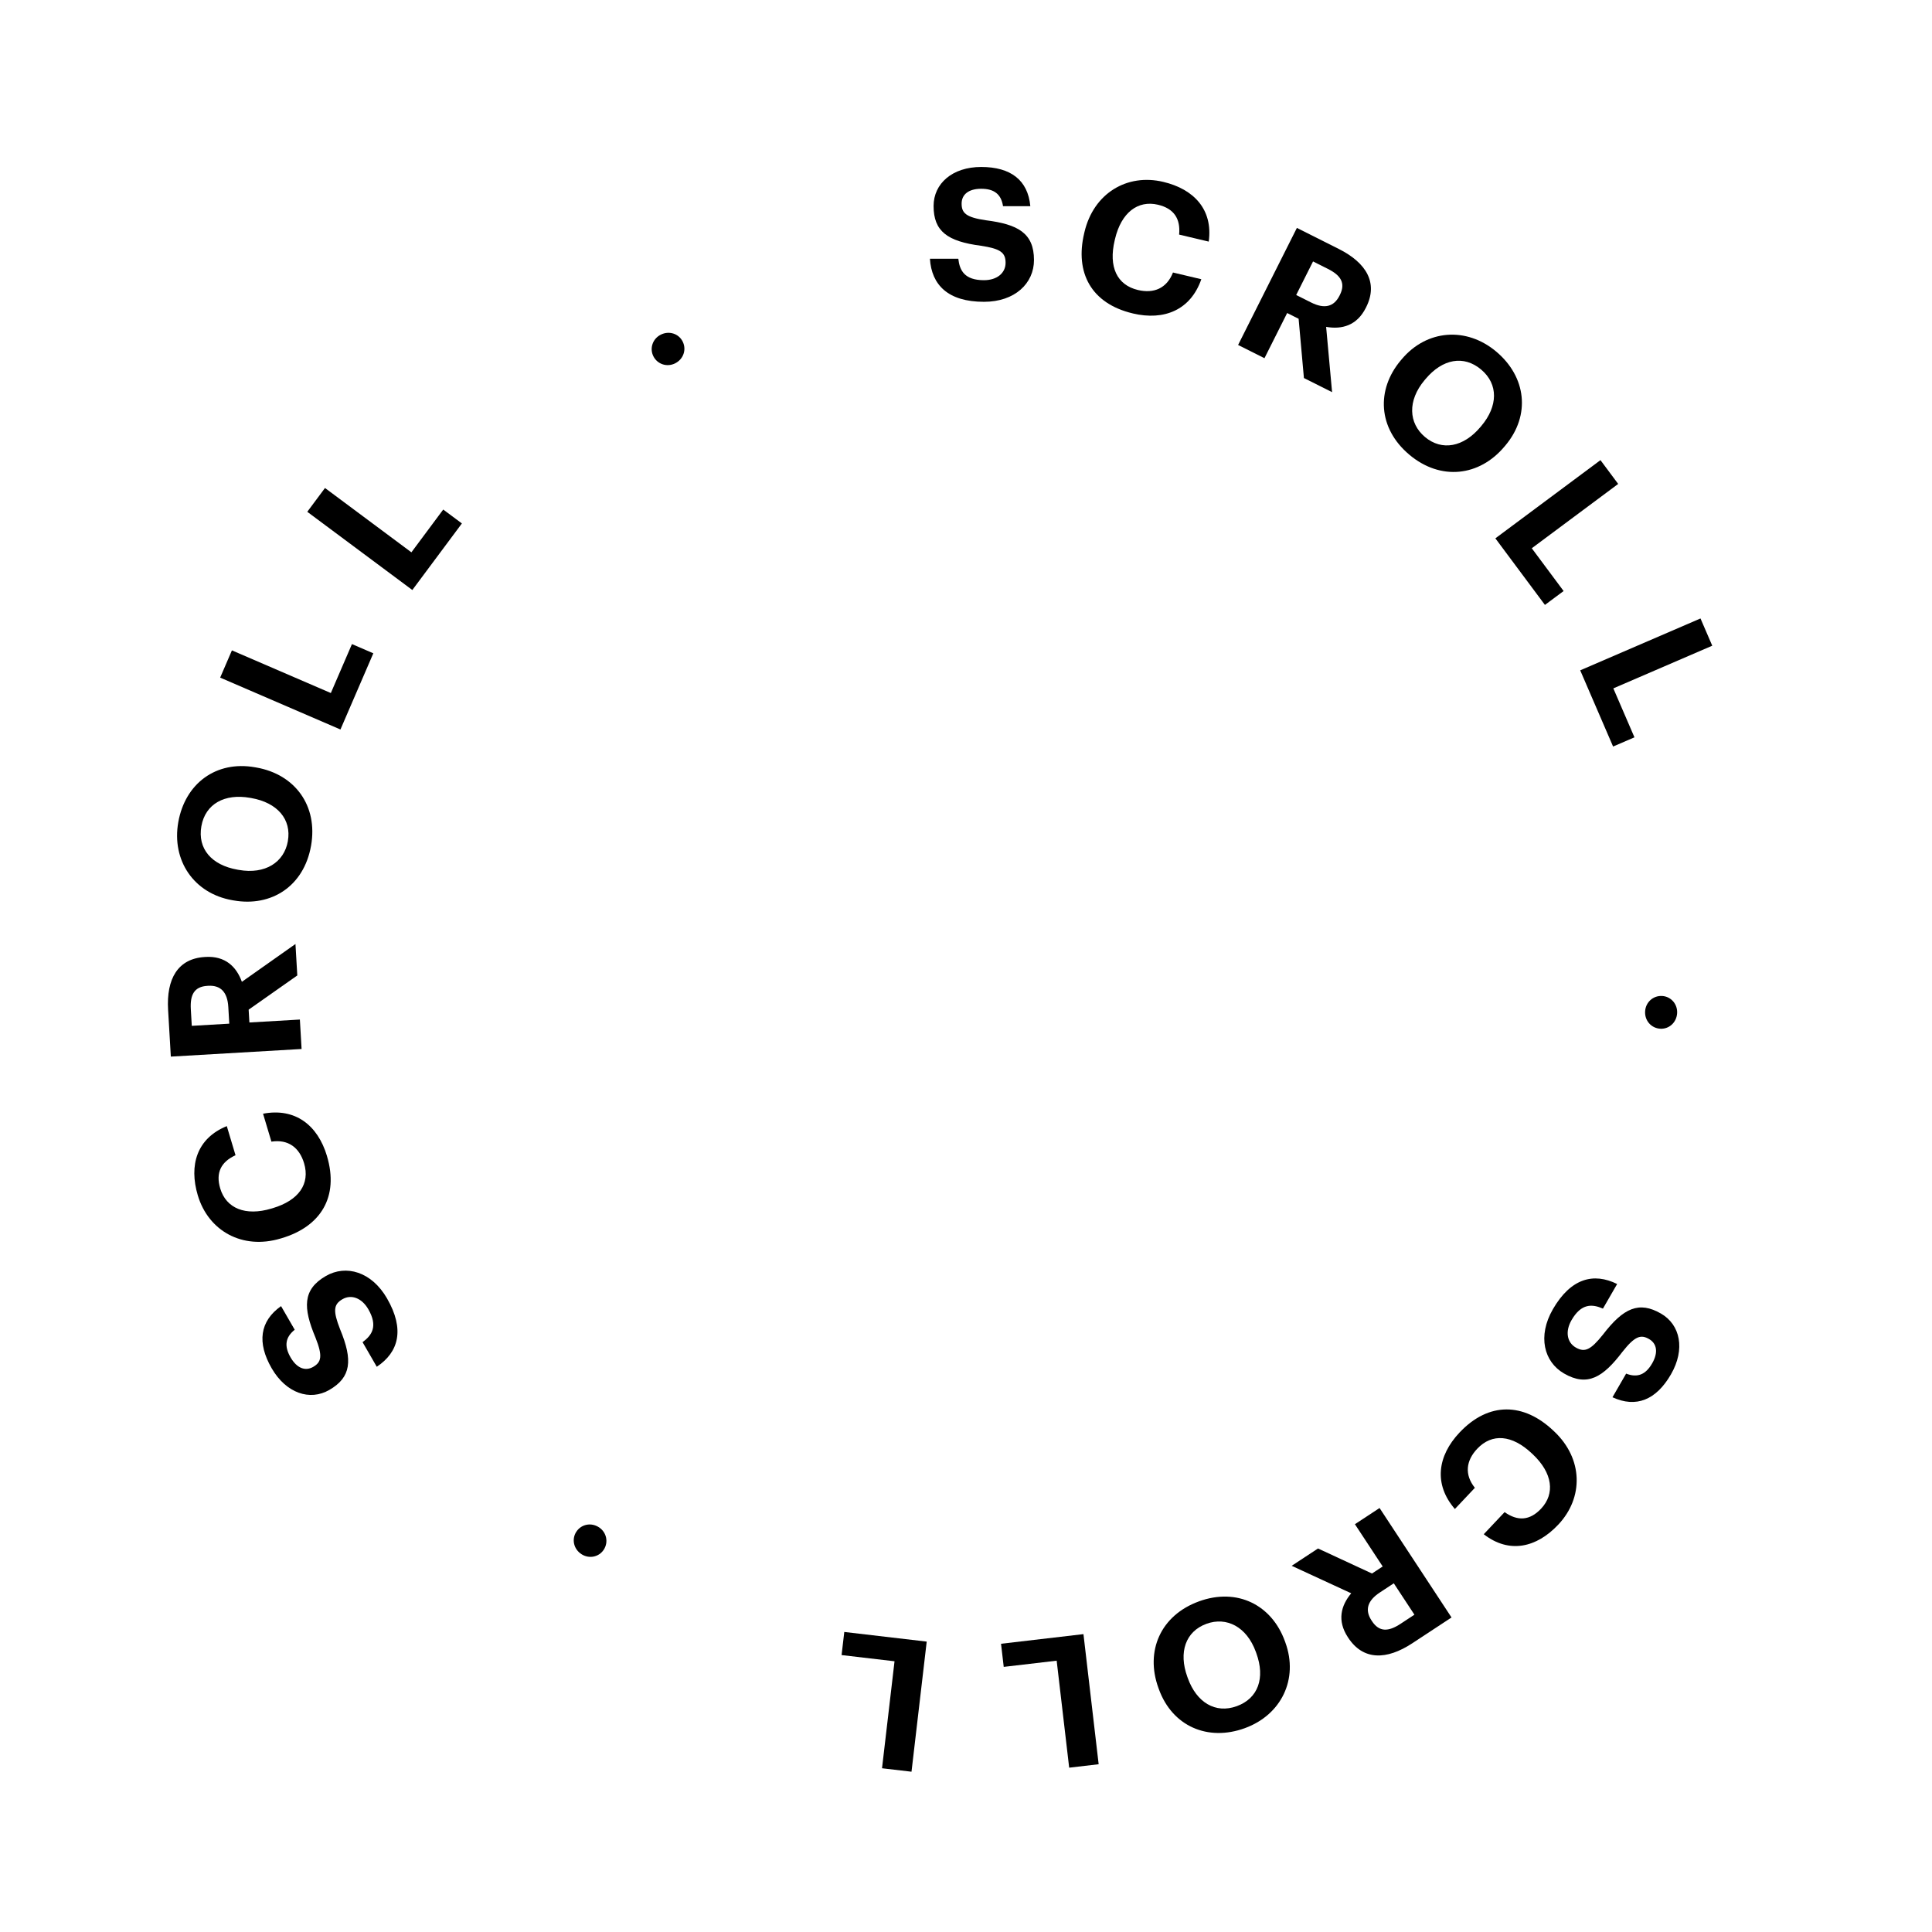 <?xml version="1.0" encoding="UTF-8"?>
<svg xmlns="http://www.w3.org/2000/svg" fill="none" height="116" viewBox="0 0 116 116" width="116">
  <g fill="#000">
    <path d="m59.079 18.121c1.859 0 3.003-1.111 3.003-2.508 0-1.628-.979-2.145-2.882-2.387-1.21-.176-1.463-.44-1.463-1.001 0-.528.396-.891 1.177-.891s1.199.33 1.309 1.045h1.639c-.143-1.562-1.177-2.354-2.948-2.354-1.738 0-2.86 1.001-2.86 2.343 0 1.518.825 2.123 2.838 2.387 1.155.176 1.485.396 1.485 1.023 0 .616-.517 1.045-1.298 1.045-1.166 0-1.463-.583-1.54-1.287h-1.705c.099 1.573 1.089 2.585 3.245 2.585z"></path>
    <path d="m68.013 18.819c1.884.447 3.474-.205 4.116-2.054l-1.702-.403c-.373.952-1.15 1.276-2.103 1.05-1.263-.299-1.773-1.392-1.397-2.977l.02-.086c.375-1.584 1.369-2.343 2.579-2.057.963.228 1.36.842 1.271 1.793l1.777.421c.265-1.927-.892-3.151-2.733-3.587-2.173-.515-4.175.684-4.726 3.006l-.02.086c-.558 2.355.414 4.213 2.919 4.807z"></path>
    <path d="m74.337 20.712 1.583.795 1.363-2.713.688.346.318 3.557 1.691.849-.357-3.921c.949.169 1.85-.08 2.383-1.142l.02-.039c.731-1.455.019-2.661-1.642-3.496l-2.517-1.264zm3.488-3 1.012-2.015.894.449c.767.385 1.076.848.716 1.566l-.02.039c-.341.678-.911.81-1.708.41z"></path>
    <path d="m85.557 26.237c-.986-.827-1.057-2.18-.025-3.41l.057-.068c1.018-1.213 2.294-1.45 3.338-.573 1.053.884 1.005 2.208.022 3.379l-.057.068c-1.018 1.213-2.316 1.46-3.336.604zm-.937 1.066c1.879 1.577 4.205 1.303 5.711-.492l.057-.067c1.52-1.812 1.256-4.115-.555-5.636-1.786-1.499-4.169-1.33-5.675.465l-.057.067c-1.478 1.761-1.369 4.078.519 5.662z"></path>
    <path d="m89.784 32.323 2.976 3.997 1.121-.834-1.911-2.568 5.188-3.862-1.064-1.429z"></path>
    <path d="m94.878 40.248 1.974 4.575 1.283-.553-1.268-2.939 5.939-2.562-.706-1.636z"></path>
    <path d="m98.775 60.721c-.033.56.371 1.013.909 1.045.527.031.98-.373 1.013-.933.032-.549-.372-1.002-.899-1.033-.538-.031-.991.372-1.023.921z"></path>
    <path d="m93.236 78.611c-.929 1.61-.539 3.156.67 3.855 1.41.814 2.347.225 3.508-1.302.757-.96 1.113-1.047 1.598-.766.457.264.574.788.183 1.465-.391.676-.885.873-1.56.611l-.82 1.419c1.424.657 2.627.158 3.512-1.376.869-1.505.563-2.977-.599-3.648-1.315-.759-2.251-.347-3.486 1.264-.73.912-1.085 1.088-1.629.775-.533-.308-.646-.97-.256-1.647.583-1.01 1.236-.976 1.885-.69l.853-1.477c-1.412-.701-2.783-.349-3.861 1.518z"></path>
    <path d="m87.632 86.012c-1.329 1.408-1.559 3.111-.279 4.591l1.2-1.272c-.638-.798-.53-1.634.142-2.346.891-.944 2.092-.839 3.276.278l.064.06c1.184 1.117 1.345 2.358.492 3.262-.679.72-1.41.757-2.188.204l-1.253 1.328c1.536 1.192 3.175.802 4.473-.574 1.532-1.624 1.496-3.958-.241-5.596l-.064-.06c-1.76-1.661-3.856-1.748-5.622.125z"></path>
    <path d="m82.831 90.543-1.48.973 1.668 2.537-.643.423-3.24-1.503-1.581 1.04 3.575 1.651c-.621.738-.855 1.642-.203 2.635l.024.037c.895 1.36 2.295 1.348 3.848.326l2.353-1.547zm.854 4.521 1.239 1.884-.836.55c-.717.471-1.272.508-1.714-.163l-.024-.037c-.417-.634-.246-1.194.499-1.684z"></path>
    <path d="m72.436 97.496c1.209-.44 2.416.174 2.966 1.683l.03.083c.542 1.489.109 2.712-1.173 3.178-1.292.47-2.414-.233-2.937-1.67l-.03-.083c-.542-1.488-.106-2.735 1.145-3.191zm-.454-1.345c-2.305.839-3.231 2.99-2.43 5.192l.03.083c.809 2.222 2.936 3.145 5.158 2.336 2.191-.797 3.236-2.945 2.434-5.147l-.03-.083c-.786-2.16-2.848-3.225-5.163-2.382z"></path>
    <path d="m65.052 98.115-4.949.579.162 1.388 3.179-.372.751 6.424 1.77-.207z"></path>
    <path d="m55.641 98.564-4.949-.579-.162 1.388 3.179.372-.751 6.424 1.77.207z"></path>
    <path d="m35.963 91.702c-.469-.308-1.063-.186-1.359.265-.29.441-.168 1.035.301 1.343.46.302 1.054.18 1.344-.262.296-.45.173-1.044-.286-1.347z"></path>
    <path d="m23.239 77.96c-.929-1.61-2.464-2.045-3.674-1.347-1.41.814-1.368 1.92-.626 3.689.453 1.136.35 1.487-.135 1.768-.457.264-.97.103-1.36-.574s-.314-1.203.251-1.656l-.82-1.419c-1.281.905-1.45 2.196-.565 3.73.869 1.505 2.297 1.976 3.459 1.305 1.315-.759 1.426-1.776.648-3.651-.425-1.088-.4-1.484.143-1.798.533-.308 1.163-.075 1.554.602.583 1.01.227 1.558-.345 1.977l.853 1.477c1.313-.872 1.694-2.236.616-4.103z"></path>
    <path d="m19.631 69.406c-.555-1.855-1.915-2.906-3.837-2.537l.502 1.676c1.01-.153 1.68.358 1.961 1.296.372 1.243-.319 2.231-1.879 2.698l-.084.025c-1.56.467-2.714-.014-3.071-1.205-.284-.948.049-1.599.918-1.997l-.524-1.749c-1.801.734-2.282 2.348-1.74 4.161.64 2.139 2.68 3.274 4.966 2.589l.084-.025c2.318-.694 3.441-2.466 2.703-4.931z"></path>
    <path d="m18.108 62.983-.103-1.768-3.031.176-.045-.769 2.921-2.054-.11-1.889-3.217 2.27c-.328-.906-.995-1.562-2.18-1.493l-.044.003c-1.625.095-2.315 1.314-2.206 3.17l.164 2.811zm-4.342-1.521-2.251.131-.058-.999c-.05-.857.197-1.356.998-1.402l.044-.003c.758-.044 1.157.384 1.209 1.274z"></path>
    <path d="m17.284 50.504c-.223 1.268-1.359 2.006-2.941 1.727l-.087-.015c-1.56-.275-2.402-1.261-2.166-2.605.239-1.354 1.409-1.974 2.915-1.709l.087.015c1.56.275 2.422 1.276 2.191 2.587zm1.392.279c.426-2.416-.974-4.293-3.282-4.7l-.087-.015c-2.329-.411-4.192.97-4.603 3.299-.405 2.297.933 4.275 3.24 4.682l.087.015c2.264.399 4.216-.854 4.644-3.28z"></path>
    <path d="m20.441 43.8 1.974-4.575-1.283-.553-1.268 2.939-5.939-2.562-.706 1.636z"></path>
    <path d="m24.757 35.425 2.976-3.997-1.121-.834-1.911 2.568-5.188-3.862-1.064 1.429z"></path>
    <path d="m40.538 21.814c.501-.252.692-.828.45-1.309-.237-.472-.813-.663-1.314-.411-.491.247-.682.823-.445 1.295.242.482.818.672 1.309.426z"></path>
  </g>
</svg>
